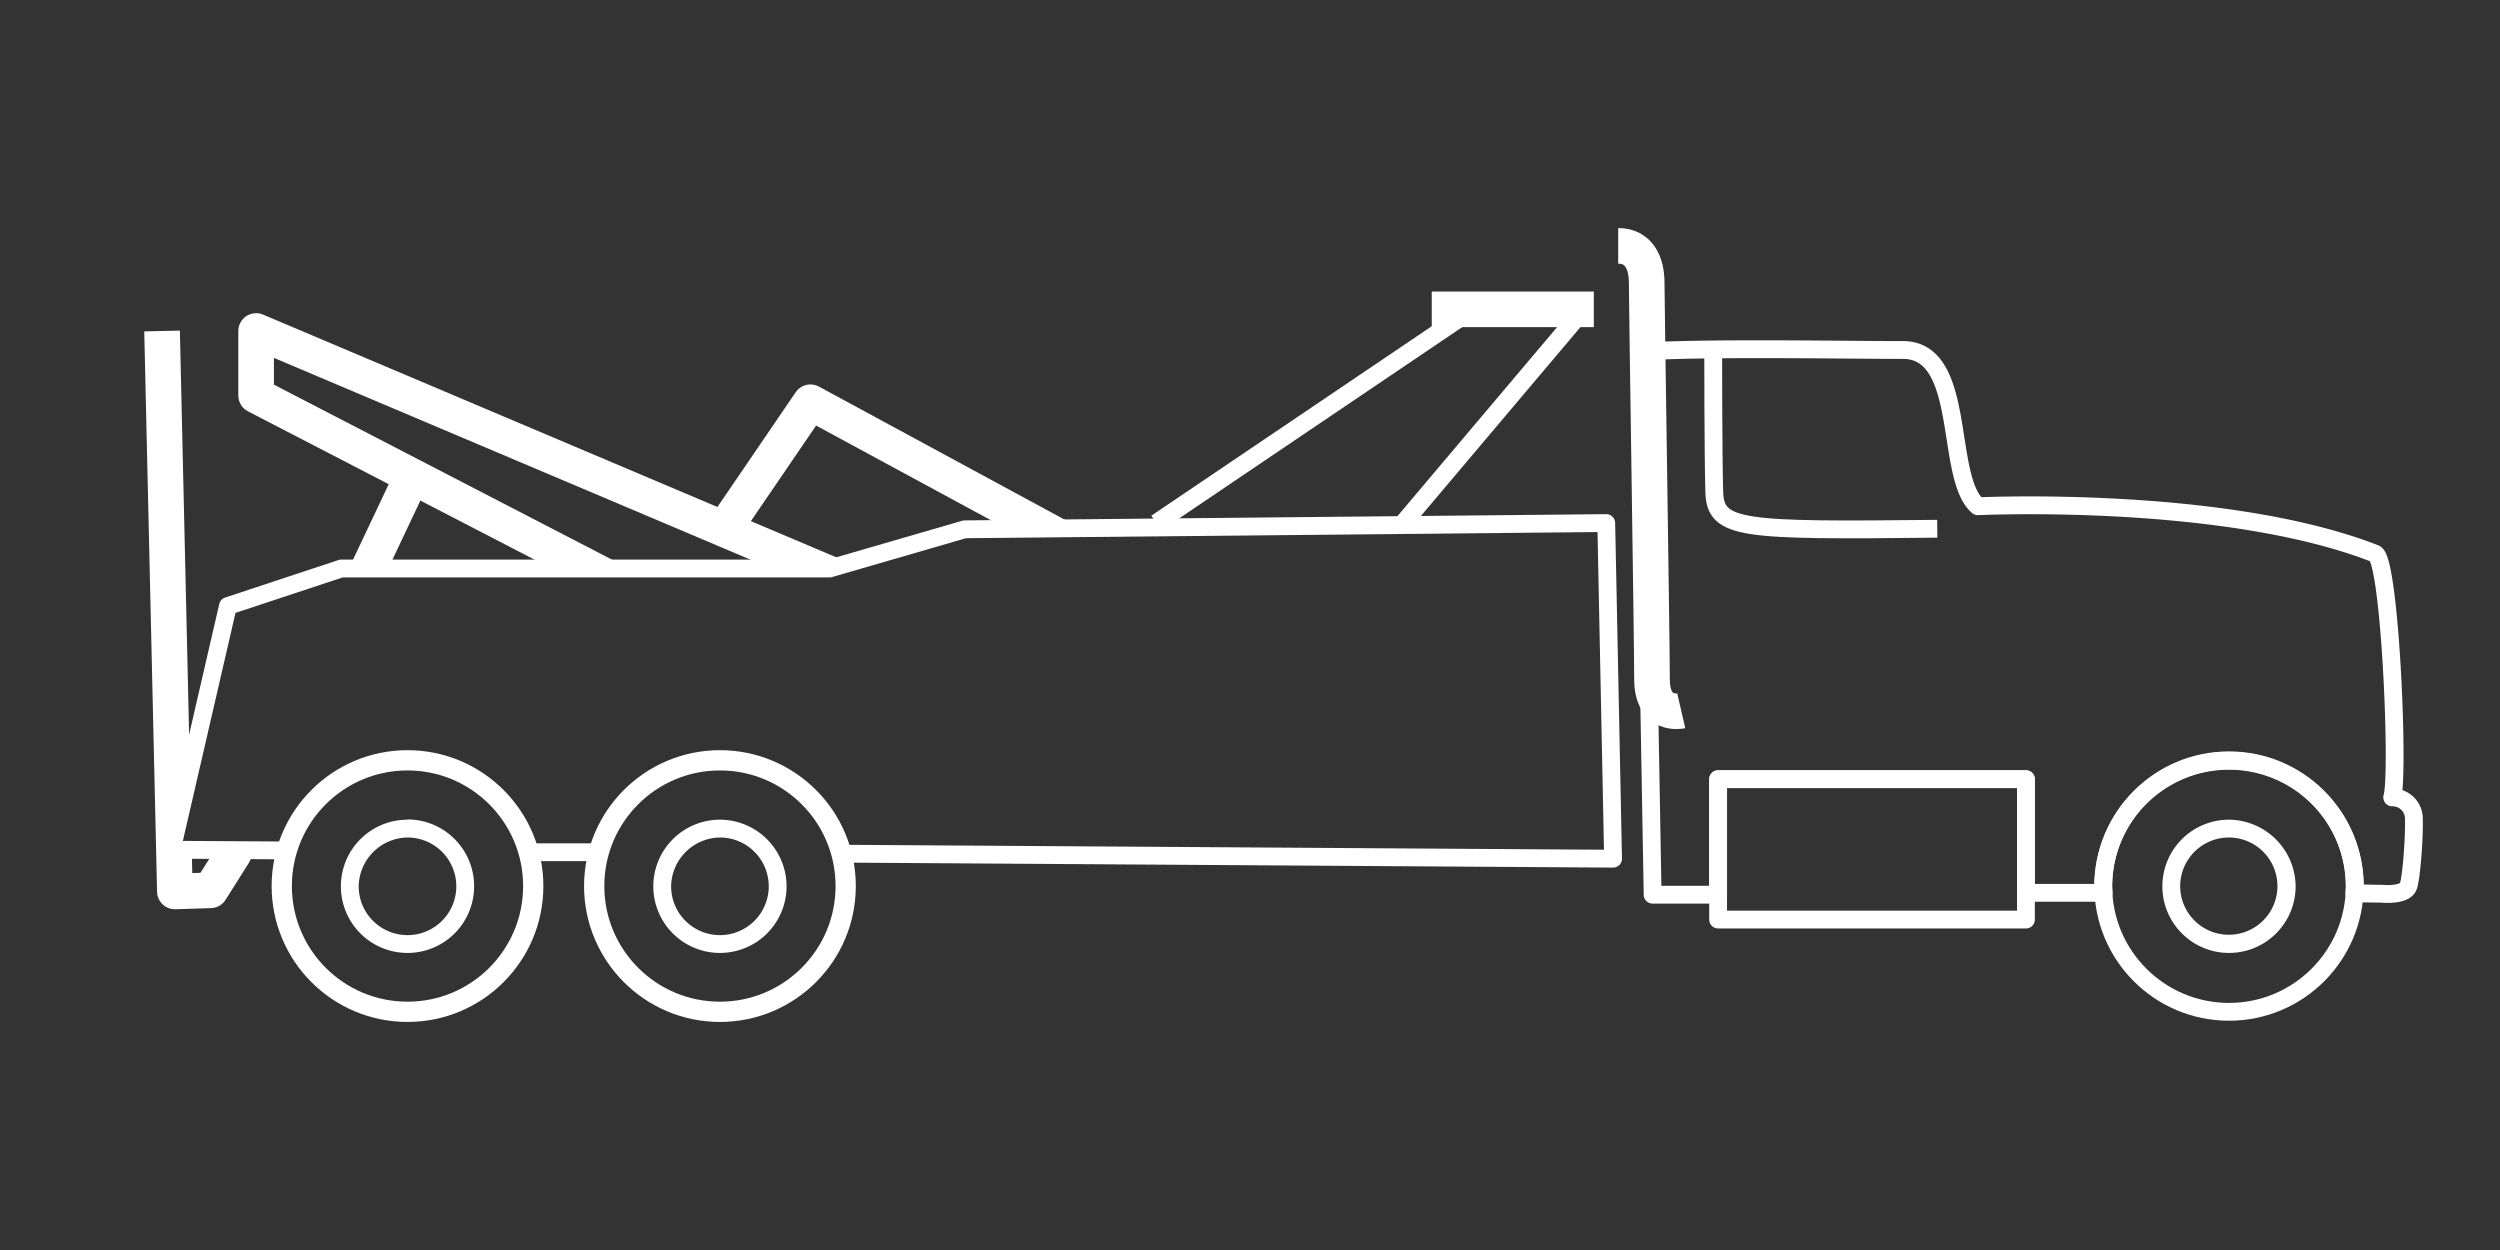 <svg id="Layer_1" data-name="Layer 1" xmlns="http://www.w3.org/2000/svg" xmlns:xlink="http://www.w3.org/1999/xlink" viewBox="0 0 400 200"><rect x="0" y="0" width="400" height="200" fill="#333333" stroke="none"/><defs><style>.cls-1,.cls-2,.cls-3,.cls-5,.cls-6{fill:none;}.cls-2,.cls-3,.cls-5,.cls-6{stroke:#fff;}.cls-2,.cls-6{stroke-linejoin:round;}.cls-2,.cls-3{stroke-width:2.85px;}.cls-3,.cls-5{stroke-linecap:round;stroke-miterlimit:10;}.cls-4{fill:#fff;}.cls-5{stroke-width:3.24px;}.cls-6{stroke-width:5.7px;}.cls-7{clip-path:url(#clip-path);}</style><clipPath id="clip-path"><polygon class="cls-1" points="180.74 84.43 154.29 84.66 132.69 90.93 54.54 90.93 36.47 96.85 27.47 135.9 45.94 136.01 36.19 147.13 23.42 147.13 20 49.49 45.94 47.04 112.91 75.25 127.73 55.81 180.74 84.43"/></clipPath></defs><path class="cls-2" d="M274.11,55.87s0,16.7.17,22.8,4.16,6.27,35.68,5.93"/><circle class="cls-3" cx="356.64" cy="141.77" r="20.12"/><path class="cls-4" d="M115.19,134a7.81,7.81,0,1,1-7.81,7.81,7.93,7.93,0,0,1,7.81-7.81m0-2.85a10.66,10.66,0,1,0,10.66,10.66,10.68,10.68,0,0,0-10.66-10.66Z"/><circle class="cls-5" cx="115.19" cy="141.77" r="20.12"/><path class="cls-4" d="M65.2,134a7.81,7.81,0,1,1-7.81,7.81h0A7.94,7.94,0,0,1,65.2,134m0-2.85a10.66,10.66,0,1,0,10.66,10.66A10.68,10.68,0,0,0,65.2,131.11Z"/><circle class="cls-5" cx="65.2" cy="141.77" r="20.12"/><path class="cls-4" d="M356.64,134a7.78,7.78,0,1,1-7.81,7.75,7.8,7.8,0,0,1,7.81-7.75m0-2.85a10.66,10.66,0,1,0,10.66,10.66h0a10.76,10.76,0,0,0-10.66-10.66Z"/><path class="cls-6" d="M269,113.73s-4.68,1.08-4.68-5.08-.85-60.08-.85-63.38-1.31-5.93-4.56-5.93"/><polyline class="cls-2" points="185.01 83.69 235.63 49.49 253.41 49.49 224.52 83.69"/><line class="cls-6" x1="229.08" y1="49.49" x2="255.01" y2="49.49"/><rect class="cls-2" x="274.9" y="124.67" width="49.25" height="22.46"/><path class="cls-2" d="M382.75,127.58c1.14-3.48-.34-38.08-2.74-39C355.84,79.13,316.46,81,316.46,81c-5.42-4.62-1.6-25.14-12.09-25-9.52,0-30.32-.4-41.49.23l1.54,86.92H274.9V124.67h49.25v18.18l12.43,0c0-.35-.06-.69-.06-1a20.12,20.12,0,1,1,40.24,0h0c0,.34-.05.68-.05,1.08,1.36,0,2.39.06,4.27.06,0,0,3.71.4,4.33-1.14.52-1.25,1-8.09.91-10.66A3.42,3.42,0,0,0,382.75,127.58Z"/><path class="cls-2" d="M257,83.69l-102.66,1-21.6,6.27H54.6l-18.13,6-9,39,18.46.11a20.13,20.13,0,0,1,38.65.29l11.29,0a20.12,20.12,0,0,1,38.81.23l123.41.8Z"/><g class="cls-7"><polyline class="cls-6" points="25.93 52.96 27.98 142.63 33.68 142.45 37.38 136.58 65.94 76.22"/><polyline class="cls-6" points="110.8 99.42 40.98 63.28 40.98 52.96 138.73 94.35"/><polyline class="cls-6" points="115.82 84.66 129.67 64.36 176.41 89.67"/></g></svg>